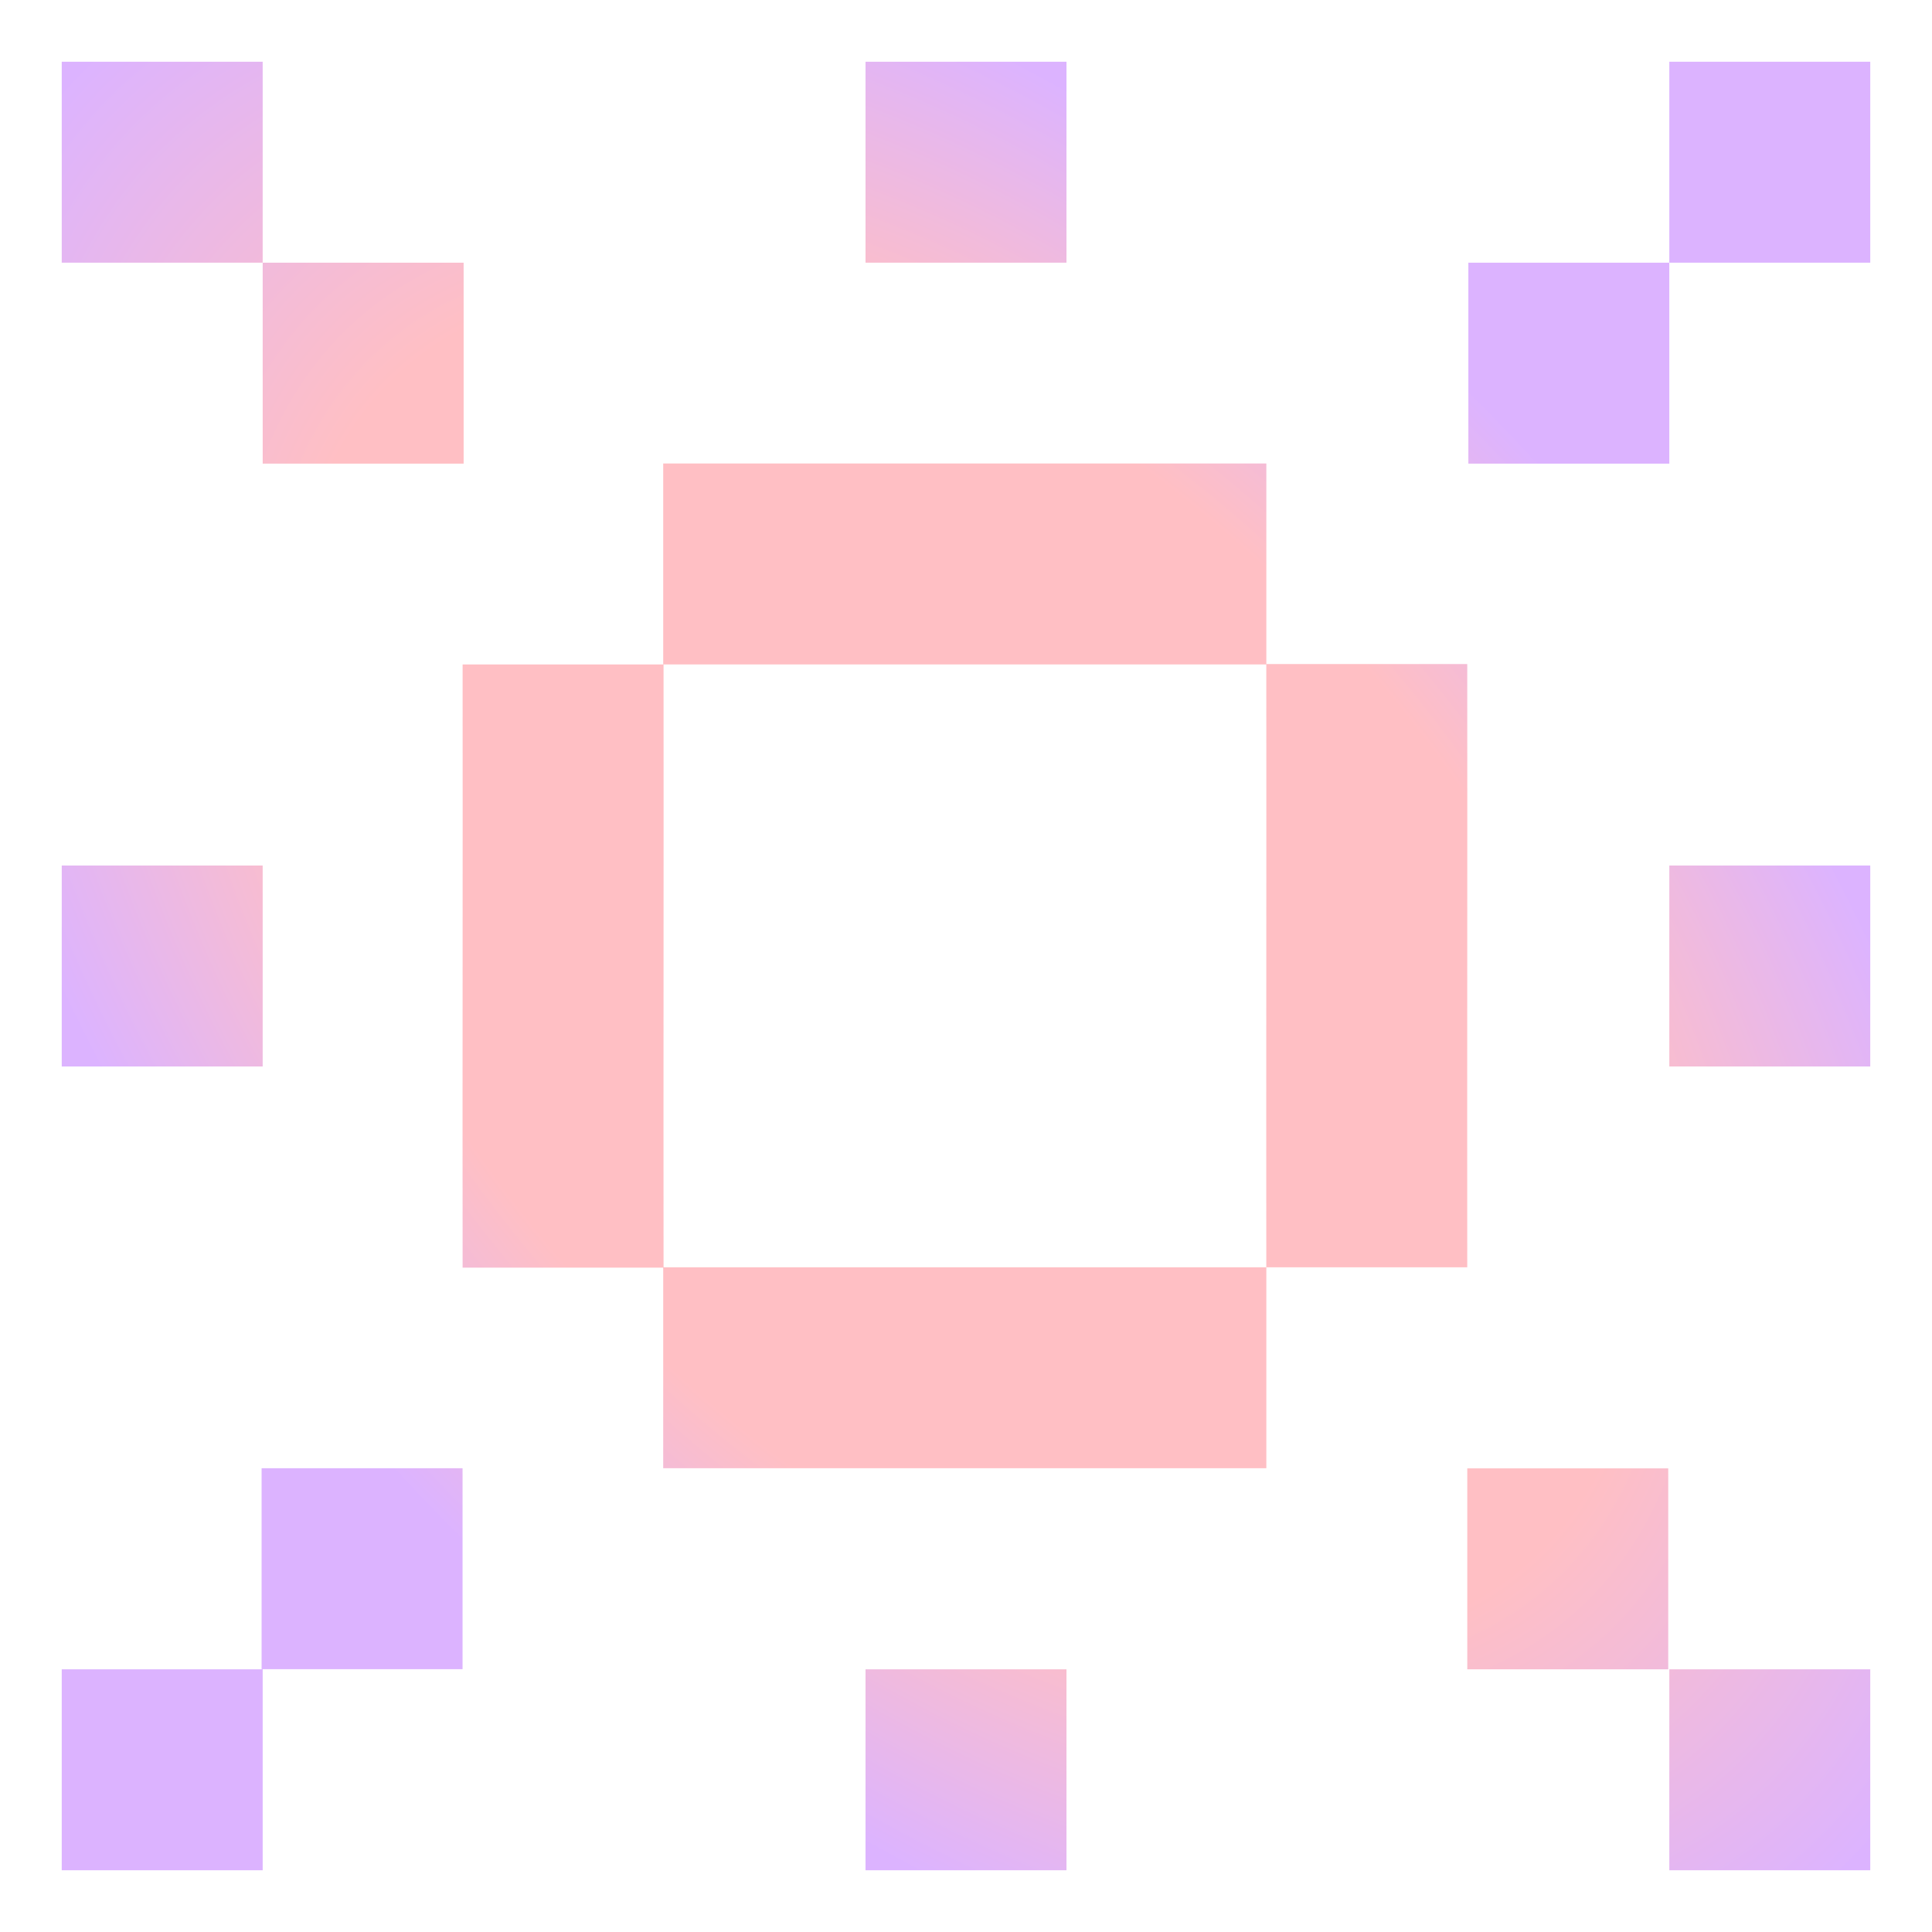 <svg width="1064" height="1064" viewBox="0 0 1064 1064" fill="none" xmlns="http://www.w3.org/2000/svg">
<g filter="url(#filter0_g_4289_930)">
<path d="M697.4 255.252H365.243V365.919H697.4V255.252Z" fill="url(#paint0_radial_4289_930)" fill-opacity="0.6"/>
<path d="M697.4 697.919H365.243V808.586H697.4V697.919Z" fill="url(#paint1_radial_4289_930)" fill-opacity="0.6"/>
<path d="M918.739 808.667H808.072V919.333H918.739V808.667Z" fill="url(#paint2_radial_4289_930)" fill-opacity="0.6"/>
<path d="M919.333 144.667H808.667V255.333H919.333V144.667Z" fill="url(#paint3_radial_4289_930)" fill-opacity="0.6"/>
<path d="M254.739 808.586H144.072V919.252H254.739V808.586Z" fill="url(#paint4_radial_4289_930)" fill-opacity="0.6"/>
<path d="M255.333 144.667H144.667V255.333H255.333V144.667Z" fill="url(#paint5_radial_4289_930)" fill-opacity="0.6"/>
<path d="M144.667 919.333H34V1030H144.667V919.333Z" fill="url(#paint6_radial_4289_930)" fill-opacity="0.6"/>
<path d="M1030 919.333H919.333V1030H1030V919.333Z" fill="url(#paint7_radial_4289_930)" fill-opacity="0.6"/>
<path d="M144.667 34H34V144.667H144.667V34Z" fill="url(#paint8_radial_4289_930)" fill-opacity="0.6"/>
<path d="M1030 34H919.333L919.333 144.667H1030V34Z" fill="url(#paint9_radial_4289_930)" fill-opacity="0.6"/>
<path d="M587.333 919.333H476.667V1030H587.333V919.333Z" fill="url(#paint10_radial_4289_930)" fill-opacity="0.6"/>
<path d="M144.667 476.667H34V587.333H144.667V476.667Z" fill="url(#paint11_radial_4289_930)" fill-opacity="0.6"/>
<path d="M1030 476.667H919.333V587.333H1030V476.667Z" fill="url(#paint12_radial_4289_930)" fill-opacity="0.6"/>
<path d="M587.333 34H476.667V144.667H587.333V34Z" fill="url(#paint13_radial_4289_930)" fill-opacity="0.6"/>
<path d="M365.436 365.919H254.769C254.874 476.72 254.664 587.331 254.769 698.132H365.436C365.331 587.331 365.541 476.72 365.436 365.919Z" fill="url(#paint14_radial_4289_930)" fill-opacity="0.6"/>
<path d="M808.049 365.703H697.382C697.487 476.503 697.277 587.115 697.382 697.916H808.049C807.943 587.115 808.154 476.503 808.049 365.703Z" fill="url(#paint15_radial_4289_930)" fill-opacity="0.6"/>
</g>
<defs>
<filter id="filter0_g_4289_930" x="0.88" y="0.88" width="1062.24" height="1062.24" filterUnits="userSpaceOnUse" color-interpolation-filters="sRGB">
<feFlood flood-opacity="0" result="BackgroundImageFix"/>
<feBlend mode="normal" in="SourceGraphic" in2="BackgroundImageFix" result="shape"/>
<feTurbulence type="fractalNoise" baseFrequency="0.091 0.091" numOctaves="3" seed="3520" />
<feDisplacementMap in="shape" scale="66.24" xChannelSelector="R" yChannelSelector="G" result="displacedImage" width="100%" height="100%" />
<feMerge result="effect1_texture_4289_930">
<feMergeNode in="displacedImage"/>
</feMerge>
</filter>
<radialGradient id="paint0_radial_4289_930" cx="0" cy="0" r="1" gradientUnits="userSpaceOnUse" gradientTransform="translate(532 532) rotate(45.817) scale(694.449 419.998)">
<stop offset="0.649" stop-color="#FF959D"/>
<stop offset="1" stop-color="#C581FF"/>
</radialGradient>
<radialGradient id="paint1_radial_4289_930" cx="0" cy="0" r="1" gradientUnits="userSpaceOnUse" gradientTransform="translate(532 532) rotate(45.817) scale(694.449 419.998)">
<stop offset="0.649" stop-color="#FF959D"/>
<stop offset="1" stop-color="#C581FF"/>
</radialGradient>
<radialGradient id="paint2_radial_4289_930" cx="0" cy="0" r="1" gradientUnits="userSpaceOnUse" gradientTransform="translate(532 532) rotate(45.817) scale(694.449 419.998)">
<stop offset="0.649" stop-color="#FF959D"/>
<stop offset="1" stop-color="#C581FF"/>
</radialGradient>
<radialGradient id="paint3_radial_4289_930" cx="0" cy="0" r="1" gradientUnits="userSpaceOnUse" gradientTransform="translate(532 532) rotate(45.817) scale(694.449 419.998)">
<stop offset="0.649" stop-color="#FF959D"/>
<stop offset="1" stop-color="#C581FF"/>
</radialGradient>
<radialGradient id="paint4_radial_4289_930" cx="0" cy="0" r="1" gradientUnits="userSpaceOnUse" gradientTransform="translate(532 532) rotate(45.817) scale(694.449 419.998)">
<stop offset="0.649" stop-color="#FF959D"/>
<stop offset="1" stop-color="#C581FF"/>
</radialGradient>
<radialGradient id="paint5_radial_4289_930" cx="0" cy="0" r="1" gradientUnits="userSpaceOnUse" gradientTransform="translate(532 532) rotate(45.817) scale(694.449 419.998)">
<stop offset="0.649" stop-color="#FF959D"/>
<stop offset="1" stop-color="#C581FF"/>
</radialGradient>
<radialGradient id="paint6_radial_4289_930" cx="0" cy="0" r="1" gradientUnits="userSpaceOnUse" gradientTransform="translate(532 532) rotate(45.817) scale(694.449 419.998)">
<stop offset="0.649" stop-color="#FF959D"/>
<stop offset="1" stop-color="#C581FF"/>
</radialGradient>
<radialGradient id="paint7_radial_4289_930" cx="0" cy="0" r="1" gradientUnits="userSpaceOnUse" gradientTransform="translate(532 532) rotate(45.817) scale(694.449 419.998)">
<stop offset="0.649" stop-color="#FF959D"/>
<stop offset="1" stop-color="#C581FF"/>
</radialGradient>
<radialGradient id="paint8_radial_4289_930" cx="0" cy="0" r="1" gradientUnits="userSpaceOnUse" gradientTransform="translate(532 532) rotate(45.817) scale(694.449 419.998)">
<stop offset="0.649" stop-color="#FF959D"/>
<stop offset="1" stop-color="#C581FF"/>
</radialGradient>
<radialGradient id="paint9_radial_4289_930" cx="0" cy="0" r="1" gradientUnits="userSpaceOnUse" gradientTransform="translate(532 532) rotate(45.817) scale(694.449 419.998)">
<stop offset="0.649" stop-color="#FF959D"/>
<stop offset="1" stop-color="#C581FF"/>
</radialGradient>
<radialGradient id="paint10_radial_4289_930" cx="0" cy="0" r="1" gradientUnits="userSpaceOnUse" gradientTransform="translate(532 532) rotate(45.817) scale(694.449 419.998)">
<stop offset="0.649" stop-color="#FF959D"/>
<stop offset="1" stop-color="#C581FF"/>
</radialGradient>
<radialGradient id="paint11_radial_4289_930" cx="0" cy="0" r="1" gradientUnits="userSpaceOnUse" gradientTransform="translate(532 532) rotate(45.817) scale(694.449 419.998)">
<stop offset="0.649" stop-color="#FF959D"/>
<stop offset="1" stop-color="#C581FF"/>
</radialGradient>
<radialGradient id="paint12_radial_4289_930" cx="0" cy="0" r="1" gradientUnits="userSpaceOnUse" gradientTransform="translate(532 532) rotate(45.817) scale(694.449 419.998)">
<stop offset="0.649" stop-color="#FF959D"/>
<stop offset="1" stop-color="#C581FF"/>
</radialGradient>
<radialGradient id="paint13_radial_4289_930" cx="0" cy="0" r="1" gradientUnits="userSpaceOnUse" gradientTransform="translate(532 532) rotate(45.817) scale(694.449 419.998)">
<stop offset="0.649" stop-color="#FF959D"/>
<stop offset="1" stop-color="#C581FF"/>
</radialGradient>
<radialGradient id="paint14_radial_4289_930" cx="0" cy="0" r="1" gradientUnits="userSpaceOnUse" gradientTransform="translate(532 532) rotate(45.817) scale(694.449 419.998)">
<stop offset="0.649" stop-color="#FF959D"/>
<stop offset="1" stop-color="#C581FF"/>
</radialGradient>
<radialGradient id="paint15_radial_4289_930" cx="0" cy="0" r="1" gradientUnits="userSpaceOnUse" gradientTransform="translate(532 532) rotate(45.817) scale(694.449 419.998)">
<stop offset="0.649" stop-color="#FF959D"/>
<stop offset="1" stop-color="#C581FF"/>
</radialGradient>
</defs>
</svg>
